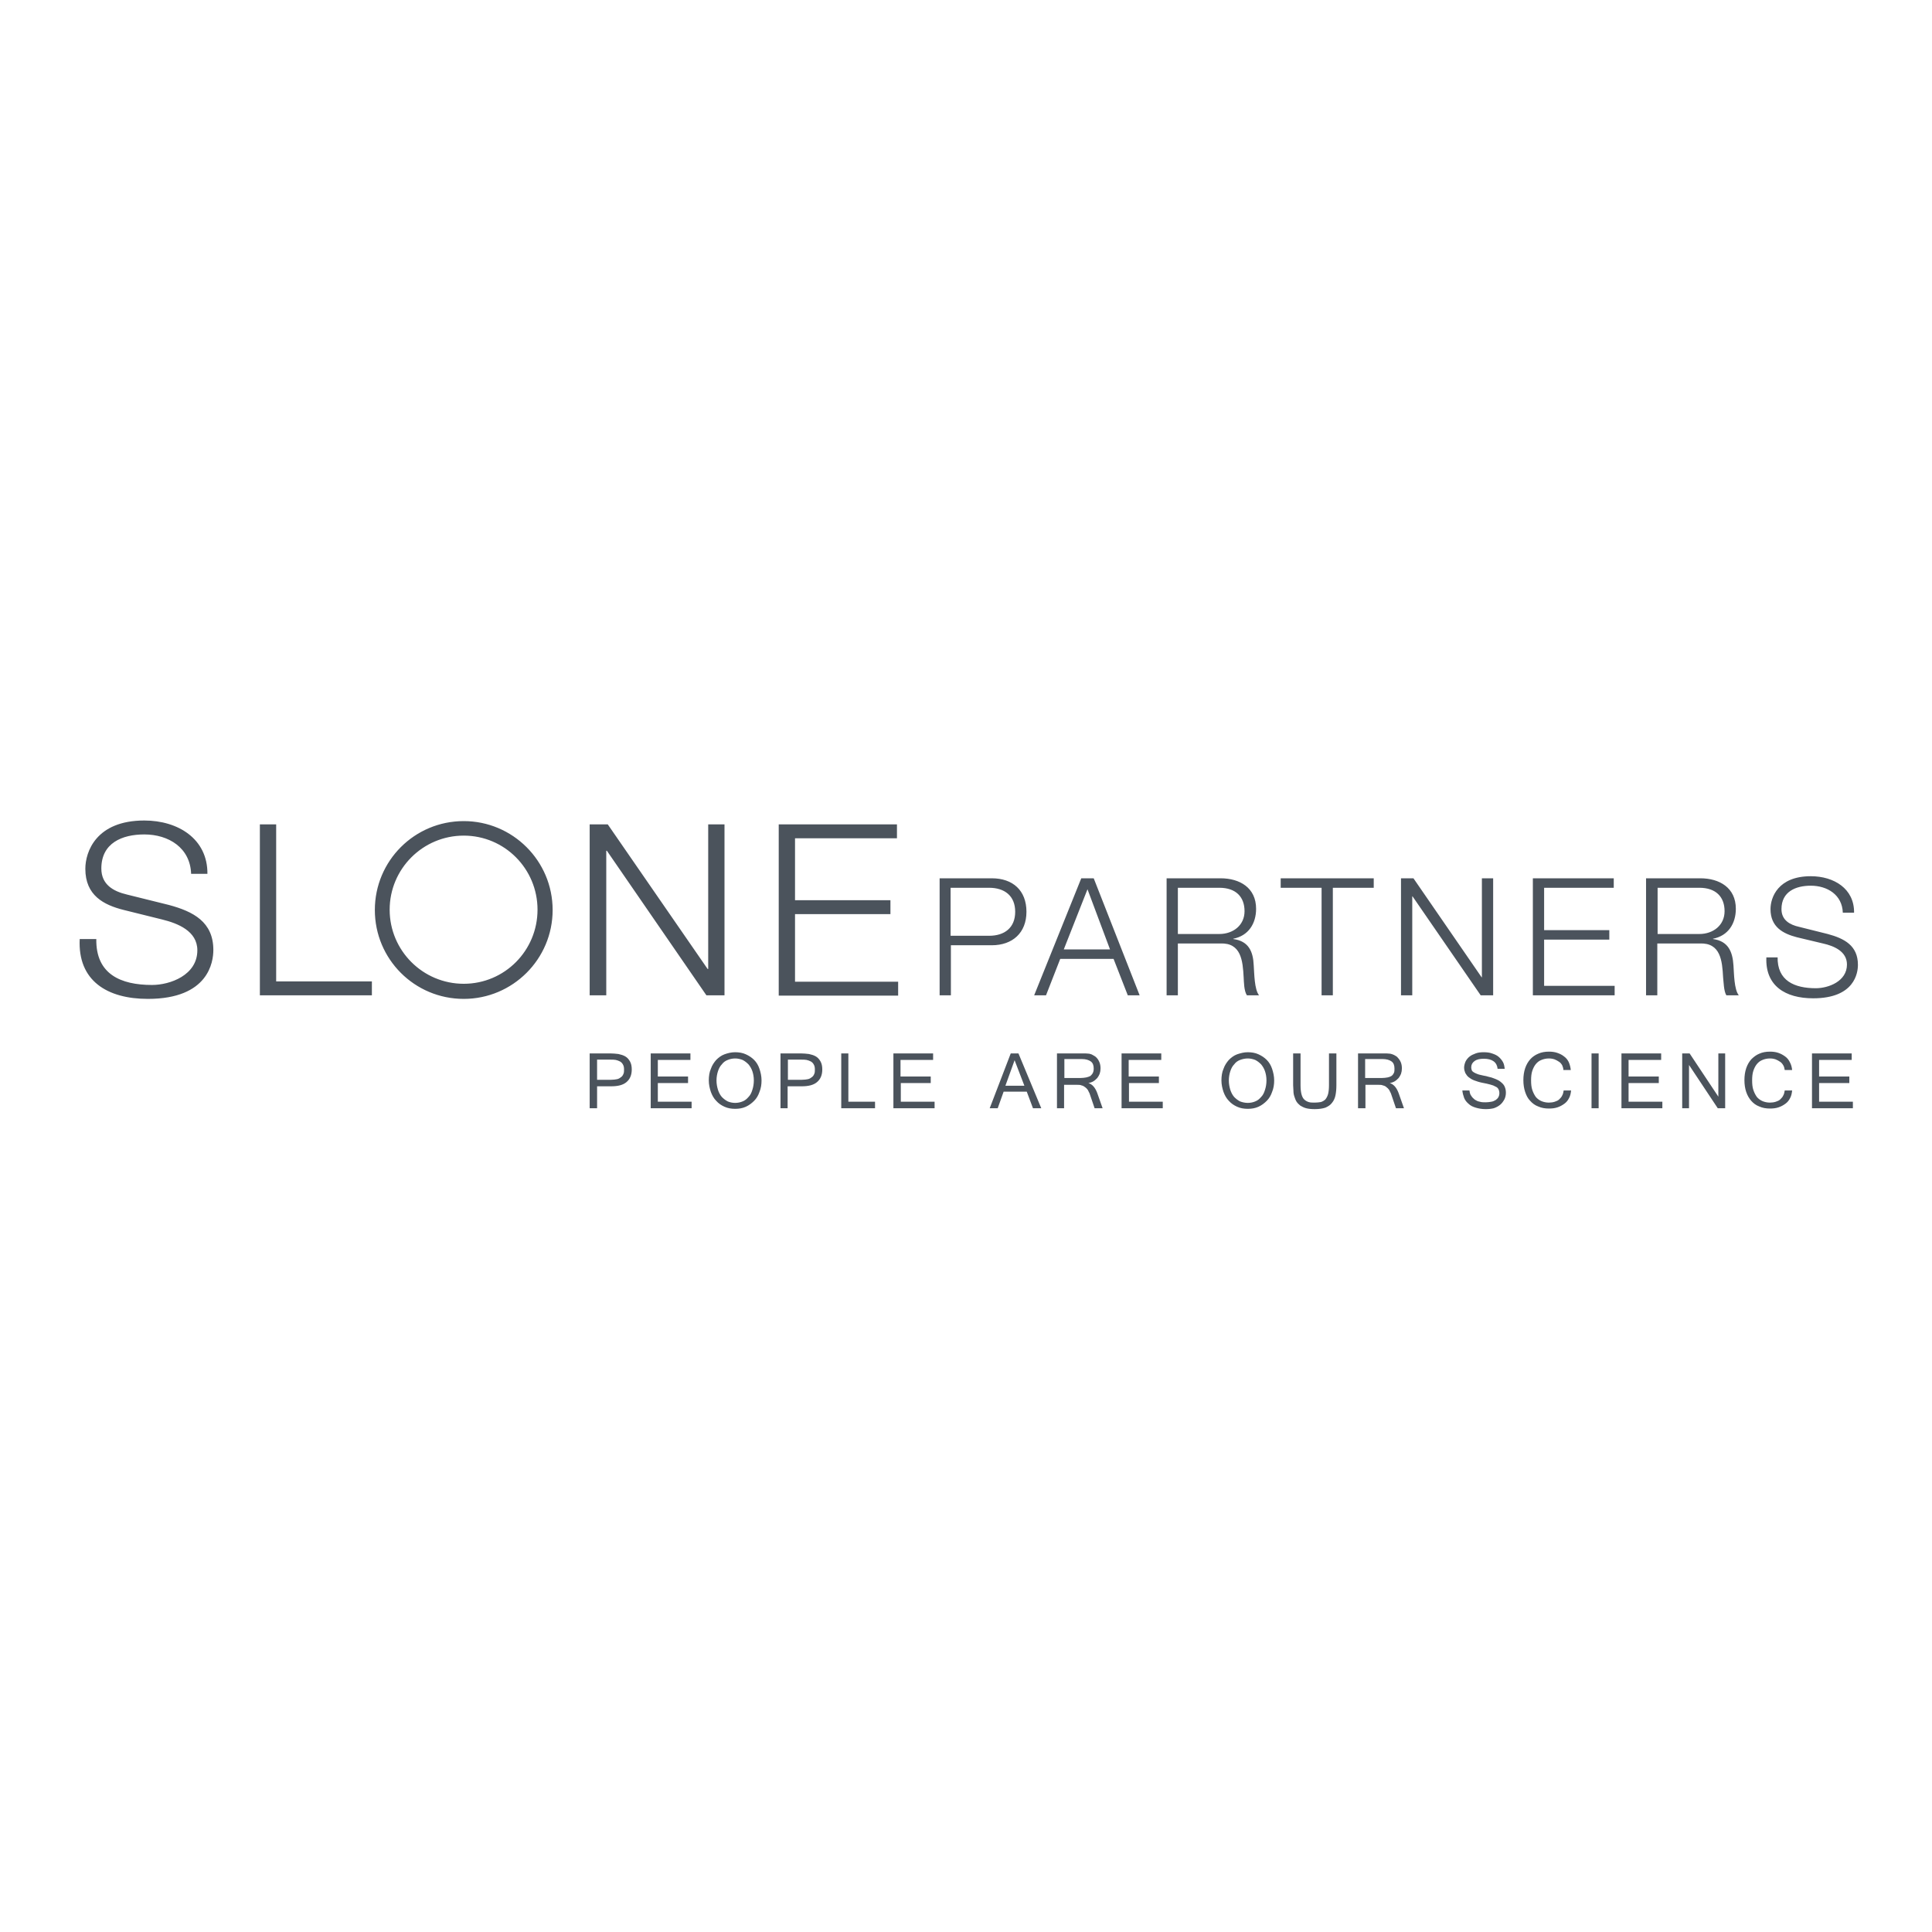 <?xml version="1.0" encoding="UTF-8"?> <svg xmlns="http://www.w3.org/2000/svg" xmlns:xlink="http://www.w3.org/1999/xlink" version="1.1" id="layer" x="0px" y="0px" viewBox="-153 -46 652 652" style="enable-background:new -153 -46 652 652;" xml:space="preserve"> <style type="text/css"> .st0{fill:#4B535C;} </style> <path class="st0" d="M3.5,231.1c-16.6,0-30,13.4-30,30s13.4,30,30,30c16.5,0,30-13.4,30-30S20,231.1,3.5,231.1 M3.5,286 c-13.8,0-25-11.2-25-25c0-13.8,11.2-25,25-25c13.8,0,24.9,11.2,24.9,25C28.4,274.8,17.3,286,3.5,286 M-120.5,270.9 c-0.2,11.9,8.3,15.5,18.8,15.5c6.1,0,15.3-3.3,15.3-11.7c0-6.5-6.6-9.1-11.9-10.4l-12.9-3.2c-6.8-1.7-13-4.9-13-13.9 c0-5.7,3.6-16.3,19.9-16.3c11.4,0,21.4,6.2,21.3,18h-5.5c-0.3-8.8-7.6-13.3-15.8-13.3c-7.5,0-14.5,2.9-14.5,11.5 c0,5.4,4,7.7,8.7,8.8l14.1,3.5c8.2,2.2,15,5.7,15,15.2c0,4-1.6,16.5-22.1,16.5c-13.7,0-23.7-6.1-23-20.2H-120.5z M-65.3,232.2h5.5 v53h32.3v4.7h-37.8V232.2z M46,232.2h6.1L85.8,281H86v-48.8h5.5v57.7h-6.1l-33.6-48.8h-0.2v48.8H46V232.2z M109.8,232.2h39.9v4.7 h-34.4v20.9h32.2v4.7h-32.2v22.8h34.8v4.7h-40.3V232.2z M164.1,250.4h17.6c7.1,0,11.7,4.1,11.7,11.3c0,7.1-4.7,11.3-11.7,11.3h-13.8 v16.9h-3.8V250.4z M167.8,269.8h13c5.2,0,8.8-2.7,8.8-8.1c0-5.4-3.6-8.1-8.8-8.1h-13V269.8z M211.9,250.4h4.2l15.5,39.5h-4 l-4.8-12.3h-18l-4.8,12.3h-4L211.9,250.4z M206,274.4h15.6l-7.6-20.3L206,274.4z M240.8,250.4h18.1c6.5,0,12,3.2,12,10.3 c0,5-2.6,9.1-7.7,10.1v0.1c5.2,0.7,6.7,4.2,6.9,8.9c0.2,2.7,0.2,8.1,1.8,10.1h-4.1c-1-1.5-1-4.5-1.1-6.1c-0.3-5.5-0.8-11.7-7.9-11.4 h-14.3v17.5h-3.8V250.4z M244.5,269.2h14c4.6,0,8.5-2.9,8.5-7.7c0-4.8-2.9-7.9-8.5-7.9h-14V269.2z M279.3,250.4h31.3v3.2h-13.8v36.3 H293v-36.3h-13.8V250.4z M319.8,250.4h4.2l23,33.4h0.1v-33.4h3.8v39.5h-4.2l-23-33.4h-0.1v33.4h-3.8V250.4z M364.3,250.4h27.3v3.2 h-23.5v14.3h22v3.2h-22v15.6h23.8v3.2h-27.6V250.4z M402.7,250.4h18.1c6.5,0,12,3.2,12,10.3c0,5-2.6,9.1-7.7,10.1v0.1 c5.1,0.7,6.6,4.2,6.9,8.9c0.2,2.7,0.2,8.1,1.8,10.1h-4.2c-0.9-1.5-0.9-4.5-1.1-6.1c-0.3-5.5-0.8-11.7-7.9-11.4h-14.3v17.5h-3.8 V250.4z M406.4,269.2h14.1c4.6,0,8.5-2.9,8.5-7.7c0-4.8-2.9-7.9-8.5-7.9h-14.1V269.2z M446.9,276.9c-0.2,8.1,5.7,10.6,12.9,10.6 c4.2,0,10.5-2.3,10.5-8c0-4.5-4.5-6.3-8.1-7.1l-8.8-2.1c-4.6-1.2-8.9-3.4-8.9-9.5c0-3.9,2.5-11.1,13.6-11.1 c7.8,0,14.7,4.2,14.6,12.3h-3.8c-0.2-6-5.2-9.1-10.8-9.1c-5.1,0-9.9,2-9.9,7.9c0,3.7,2.8,5.3,6,6l9.6,2.4 c5.6,1.5,10.2,3.9,10.2,10.4c0,2.7-1.1,11.3-15.1,11.3c-9.4,0-16.2-4.2-15.8-13.8H446.9z M46.1,309.5H53c0.9,0,1.8,0.1,2.7,0.2 c0.9,0.2,1.6,0.4,2.3,0.8c0.7,0.4,1.2,1,1.6,1.7c0.4,0.7,0.6,1.6,0.6,2.7c0,1.9-0.6,3.3-1.8,4.3c-1.2,1-2.9,1.4-5.2,1.4h-4.7v7.4 h-2.5V309.5z M48.5,318.4h4.7c0.8,0,1.5-0.1,2-0.2c0.6-0.1,1-0.4,1.4-0.7c0.4-0.3,0.6-0.6,0.8-1.1c0.2-0.4,0.2-0.9,0.2-1.5 c0-0.7-0.1-1.2-0.4-1.7c-0.2-0.4-0.6-0.8-1-1c-0.4-0.2-0.9-0.4-1.4-0.5c-0.5-0.1-1.1-0.1-1.7-0.1h-4.6V318.4z M80.4,328H66.6v-18.5 H80v2.2H69v5.6h10.2v2.2H69v6.3h11.4V328z M95.1,309.1c1.3,0,2.5,0.2,3.6,0.7c1.1,0.5,2,1.1,2.8,1.9c0.8,0.8,1.4,1.8,1.8,3 c0.4,1.2,0.7,2.5,0.7,3.9c0,1.4-0.2,2.7-0.7,3.9c-0.4,1.2-1,2.2-1.8,3c-0.8,0.8-1.7,1.5-2.8,2c-1.1,0.5-2.3,0.7-3.6,0.7 c-1.3,0-2.5-0.2-3.6-0.7c-1.1-0.5-2-1.1-2.8-2c-0.8-0.8-1.4-1.9-1.8-3c-0.4-1.2-0.7-2.5-0.7-3.9c0-1.4,0.2-2.8,0.7-3.9 c0.4-1.2,1.1-2.2,1.8-3c0.8-0.8,1.7-1.5,2.8-1.9C92.6,309.4,93.8,309.1,95.1,309.1 M95.1,326.2c0.9,0,1.8-0.2,2.5-0.5 c0.8-0.3,1.4-0.8,2-1.5c0.6-0.6,1-1.4,1.3-2.4c0.3-0.9,0.5-2,0.5-3.2c0-1.2-0.2-2.2-0.5-3.1c-0.3-0.9-0.8-1.7-1.3-2.3 c-0.6-0.6-1.2-1.1-2-1.5c-0.8-0.3-1.6-0.5-2.5-0.5c-0.9,0-1.8,0.2-2.5,0.5c-0.8,0.3-1.5,0.8-2,1.5c-0.6,0.6-1,1.4-1.3,2.3 c-0.3,0.9-0.5,2-0.5,3.1c0,1.2,0.2,2.2,0.5,3.2c0.3,0.9,0.7,1.7,1.3,2.4c0.6,0.6,1.2,1.1,2,1.5C93.3,326,94.2,326.2,95.1,326.2 M110.4,309.5h6.9c0.9,0,1.8,0.1,2.7,0.2c0.9,0.2,1.6,0.4,2.3,0.8c0.7,0.4,1.2,1,1.6,1.7c0.4,0.7,0.6,1.6,0.6,2.7 c0,1.9-0.6,3.3-1.8,4.3c-1.2,1-2.9,1.4-5.2,1.4h-4.7v7.4h-2.4V309.5z M112.9,318.4h4.7c0.8,0,1.5-0.1,2-0.2c0.6-0.1,1-0.4,1.4-0.7 c0.4-0.3,0.6-0.6,0.8-1.1c0.2-0.4,0.2-0.9,0.2-1.5c0-0.7-0.1-1.2-0.4-1.7c-0.2-0.4-0.6-0.8-1-1c-0.4-0.2-0.9-0.4-1.4-0.5 c-0.5-0.1-1.1-0.1-1.7-0.1h-4.6V318.4z M142.4,328h-11.5v-18.5h2.4v16.3h9V328z M162.3,328h-13.8v-18.5h13.4v2.2h-11v5.6h10.2v2.2 H151v6.3h11.4V328z M198.4,328h-2.8l-2.1-5.6h-7.8l-2,5.6H181l7.1-18.5h2.6L198.4,328z M192.7,320.4l-3.3-8.6l-3.1,8.6H192.7z M219.1,328h-2.7l-1.7-5c-0.2-0.4-0.4-0.8-0.6-1.2c-0.3-0.4-0.6-0.7-0.9-0.9c-0.4-0.3-0.7-0.5-1.2-0.6c-0.4-0.2-0.9-0.2-1.4-0.2 h-4.5v7.9h-2.4v-18.5h8.2c0.5,0,1,0,1.4,0c0.5,0,0.9,0.1,1.3,0.1c0.4,0.1,0.8,0.2,1.1,0.4c0.4,0.2,0.7,0.4,1,0.6 c0.6,0.5,1,1.1,1.3,1.8c0.3,0.7,0.4,1.4,0.4,2.2c0,0.6-0.1,1.2-0.3,1.8c-0.2,0.5-0.5,1-0.8,1.4c-0.4,0.4-0.8,0.8-1.3,1.1 c-0.5,0.3-1.1,0.5-1.7,0.6v0c1.3,0.4,2.3,1.5,3,3.4L219.1,328z M206.1,317.8h5.5c0.8,0,1.4-0.1,2-0.2c0.5-0.1,1-0.3,1.4-0.5 c0.3-0.3,0.6-0.6,0.8-1c0.2-0.4,0.3-0.9,0.3-1.5c0-1.1-0.3-1.9-1-2.4c-0.7-0.5-1.7-0.8-3-0.8h-5.9V317.8z M239.3,328h-13.8v-18.5 h13.4v2.2h-11v5.6h10.2v2.2H228v6.3h11.4V328z M268.1,309.1c1.3,0,2.5,0.2,3.6,0.7c1.1,0.5,2,1.1,2.8,1.9c0.8,0.8,1.4,1.8,1.8,3 c0.4,1.2,0.7,2.5,0.7,3.9c0,1.4-0.2,2.7-0.7,3.9c-0.4,1.2-1,2.2-1.8,3c-0.8,0.8-1.7,1.5-2.8,2c-1.1,0.5-2.3,0.7-3.6,0.7 c-1.3,0-2.5-0.2-3.6-0.7c-1.1-0.5-2-1.1-2.8-2c-0.8-0.8-1.4-1.9-1.8-3c-0.4-1.2-0.7-2.5-0.7-3.9c0-1.4,0.2-2.8,0.7-3.9 c0.4-1.2,1.1-2.2,1.8-3c0.8-0.8,1.7-1.5,2.8-1.9C265.7,309.4,266.8,309.1,268.1,309.1 M268.1,326.2c0.9,0,1.8-0.2,2.5-0.5 c0.8-0.3,1.4-0.8,2-1.5c0.6-0.6,1-1.4,1.3-2.4c0.3-0.9,0.5-2,0.5-3.2c0-1.2-0.2-2.2-0.5-3.1c-0.3-0.9-0.8-1.7-1.3-2.3 c-0.6-0.6-1.2-1.1-2-1.5c-0.8-0.3-1.6-0.5-2.5-0.5c-0.9,0-1.8,0.2-2.6,0.5c-0.8,0.3-1.5,0.8-2,1.5c-0.6,0.6-1,1.4-1.3,2.3 c-0.3,0.9-0.5,2-0.5,3.1c0,1.2,0.2,2.2,0.5,3.2c0.3,0.9,0.7,1.7,1.3,2.4c0.6,0.6,1.2,1.1,2,1.5C266.3,326,267.2,326.2,268.1,326.2 M290.7,328.3c-1.2,0-2.1-0.1-2.9-0.3c-0.8-0.2-1.5-0.6-2-0.9c-0.5-0.4-1-0.9-1.3-1.4c-0.3-0.5-0.5-1.1-0.7-1.7 c-0.2-0.6-0.3-1.2-0.3-1.9c0-0.6-0.1-1.3-0.1-1.9v-10.7h2.5v10.7c0,1.2,0.1,2.2,0.3,3c0.2,0.8,0.5,1.4,0.9,1.8 c0.4,0.4,0.9,0.7,1.5,0.9c0.6,0.2,1.3,0.2,2.1,0.2c0.8,0,1.5-0.1,2.1-0.2c0.6-0.2,1.1-0.5,1.5-0.9c0.4-0.5,0.7-1.1,0.9-1.8 c0.2-0.8,0.3-1.8,0.3-3v-10.7h2.5v10.7c0,1.3-0.1,2.4-0.3,3.4c-0.2,1-0.6,1.9-1.2,2.6c-0.5,0.7-1.3,1.2-2.2,1.6 C293.4,328.1,292.2,328.3,290.7,328.3 M320.8,328h-2.7l-1.7-5c-0.2-0.4-0.4-0.8-0.6-1.2c-0.3-0.4-0.6-0.7-0.9-0.9 c-0.3-0.3-0.7-0.5-1.2-0.6c-0.4-0.2-0.9-0.2-1.4-0.2h-4.5v7.9h-2.5v-18.5h8.2c0.5,0,1,0,1.4,0c0.4,0,0.9,0.1,1.3,0.1 c0.4,0.1,0.8,0.2,1.2,0.4c0.4,0.2,0.7,0.4,1,0.6c0.5,0.5,1,1.1,1.3,1.8c0.3,0.7,0.4,1.4,0.4,2.2c0,0.6-0.1,1.2-0.3,1.8 c-0.2,0.5-0.5,1-0.8,1.4c-0.4,0.4-0.8,0.8-1.3,1.1c-0.5,0.3-1.1,0.5-1.7,0.6v0c1.3,0.4,2.3,1.5,3,3.4L320.8,328z M307.8,317.8h5.5 c0.8,0,1.4-0.1,2-0.2c0.5-0.1,1-0.3,1.3-0.5c0.4-0.3,0.6-0.6,0.8-1c0.2-0.4,0.2-0.9,0.2-1.5c0-1.1-0.3-1.9-1-2.4 c-0.7-0.5-1.7-0.8-3-0.8h-5.9V317.8z M348.4,328.3c-1.3,0-2.4-0.2-3.4-0.5c-1-0.3-1.8-0.7-2.4-1.3c-0.6-0.5-1.2-1.2-1.5-2 c-0.3-0.8-0.5-1.6-0.6-2.5h2.4c0.1,0.7,0.2,1.3,0.6,1.8c0.3,0.5,0.7,0.9,1.2,1.3c0.5,0.3,1,0.6,1.7,0.7c0.6,0.2,1.3,0.2,2,0.2 c0.7,0,1.3-0.1,1.9-0.2c0.6-0.1,1-0.3,1.5-0.6c0.4-0.3,0.7-0.6,0.9-1c0.2-0.4,0.3-0.8,0.3-1.3c0-0.5-0.1-0.9-0.3-1.3 c-0.2-0.4-0.5-0.7-1-0.9c-0.5-0.3-1-0.5-1.8-0.7c-0.7-0.2-1.6-0.4-2.7-0.6c-1-0.2-1.9-0.5-2.7-0.8c-0.8-0.3-1.4-0.7-1.9-1.1 c-0.5-0.4-0.8-0.9-1.1-1.4c-0.2-0.5-0.4-1.1-0.4-1.8c0-0.7,0.2-1.4,0.5-2.1c0.3-0.6,0.8-1.2,1.3-1.6c0.6-0.5,1.3-0.8,2.1-1.1 c0.8-0.3,1.7-0.4,2.7-0.4c1,0,2,0.1,2.8,0.4c0.9,0.3,1.6,0.6,2.2,1.1c0.6,0.5,1.1,1.1,1.5,1.8c0.4,0.7,0.5,1.5,0.6,2.3h-2.4 c-0.2-2.2-1.8-3.4-4.6-3.4c-1.4,0-2.4,0.2-3.2,0.8c-0.7,0.5-1.1,1.2-1.1,2.1c0,0.4,0.1,0.7,0.2,1c0.1,0.3,0.4,0.5,0.7,0.7 c0.3,0.2,0.8,0.4,1.3,0.6c0.5,0.2,1.2,0.3,2,0.5c0.6,0.1,1.1,0.2,1.7,0.4c0.6,0.1,1.2,0.3,1.7,0.5c0.5,0.2,1.1,0.4,1.6,0.7 c0.5,0.3,0.9,0.6,1.3,1c0.4,0.4,0.7,0.8,0.9,1.4c0.2,0.5,0.3,1.1,0.3,1.8c0,0.8-0.2,1.6-0.5,2.2c-0.4,0.7-0.8,1.3-1.4,1.8 c-0.6,0.5-1.3,0.9-2.2,1.2C350.3,328.2,349.4,328.3,348.4,328.3 M377.1,315.1h-2.5c0-0.6-0.2-1.1-0.4-1.6c-0.3-0.5-0.6-0.9-1.1-1.2 c-0.4-0.3-1-0.6-1.5-0.8c-0.6-0.2-1.2-0.3-1.9-0.3c-0.9,0-1.8,0.2-2.5,0.5c-0.8,0.3-1.4,0.8-1.9,1.4c-0.5,0.6-0.9,1.4-1.2,2.3 c-0.3,0.9-0.4,2-0.4,3.2c0,1.2,0.1,2.3,0.4,3.2c0.3,0.9,0.7,1.7,1.2,2.4c0.5,0.6,1.2,1.1,1.9,1.4c0.7,0.3,1.6,0.5,2.5,0.5 c0.7,0,1.4-0.1,2-0.3c0.6-0.2,1.1-0.4,1.5-0.8c0.4-0.4,0.8-0.8,1-1.3c0.3-0.5,0.4-1.1,0.5-1.7h2.5c-0.1,1-0.3,1.9-0.7,2.6 c-0.4,0.8-0.9,1.4-1.6,1.9c-0.7,0.5-1.4,0.9-2.3,1.2c-0.9,0.3-1.8,0.4-2.9,0.4c-1.3,0-2.5-0.2-3.6-0.7c-1.1-0.4-2-1.1-2.7-1.9 c-0.8-0.8-1.3-1.8-1.7-3c-0.4-1.2-0.6-2.5-0.6-4c0-1.5,0.2-2.8,0.6-4c0.4-1.2,1-2.2,1.7-3c0.7-0.8,1.7-1.5,2.7-1.9 c1.1-0.5,2.3-0.7,3.6-0.7c1,0,1.9,0.1,2.8,0.4c0.9,0.3,1.7,0.7,2.3,1.2c0.7,0.5,1.2,1.1,1.6,1.9C376.8,313.3,377,314.2,377.1,315.1 M384.1,309.5h2.4V328h-2.4V309.5z M408,328h-13.8v-18.5h13.4v2.2h-11v5.6h10.2v2.2h-10.2v6.3H408V328z M429.2,328h-2.5l-9.7-14.6 V328h-2.3v-18.5h2.5l9.7,14.6v-14.6h2.3V328z M451.8,315.1h-2.5c-0.1-0.6-0.2-1.1-0.5-1.6c-0.3-0.5-0.6-0.9-1.1-1.2 c-0.4-0.3-1-0.6-1.5-0.8c-0.6-0.2-1.2-0.3-1.9-0.3c-0.9,0-1.8,0.2-2.5,0.5c-0.8,0.3-1.4,0.8-1.9,1.4c-0.5,0.6-0.9,1.4-1.2,2.3 c-0.3,0.9-0.4,2-0.4,3.2c0,1.2,0.1,2.3,0.4,3.2c0.3,0.9,0.7,1.7,1.2,2.4c0.5,0.6,1.2,1.1,1.9,1.4c0.7,0.3,1.6,0.5,2.5,0.5 c0.7,0,1.4-0.1,2-0.3c0.6-0.2,1.1-0.4,1.5-0.8c0.4-0.4,0.8-0.8,1-1.3c0.3-0.5,0.4-1.1,0.5-1.7h2.5c-0.1,1-0.3,1.9-0.7,2.6 c-0.4,0.8-0.9,1.4-1.6,1.9c-0.7,0.5-1.4,0.9-2.3,1.2c-0.9,0.3-1.8,0.4-2.9,0.4c-1.3,0-2.5-0.2-3.6-0.7c-1.1-0.4-2-1.1-2.7-1.9 c-0.7-0.8-1.3-1.8-1.7-3c-0.4-1.2-0.6-2.5-0.6-4c0-1.5,0.2-2.8,0.6-4c0.4-1.2,1-2.2,1.7-3c0.8-0.8,1.7-1.5,2.7-1.9 c1.1-0.5,2.3-0.7,3.6-0.7c1,0,1.9,0.1,2.8,0.4c0.9,0.3,1.6,0.7,2.3,1.2c0.7,0.5,1.2,1.1,1.6,1.9 C451.5,313.3,451.7,314.2,451.8,315.1 M472.3,328h-13.8v-18.5h13.4v2.2h-11v5.6h10.2v2.2h-10.2v6.3h11.4V328z"></path> </svg> 